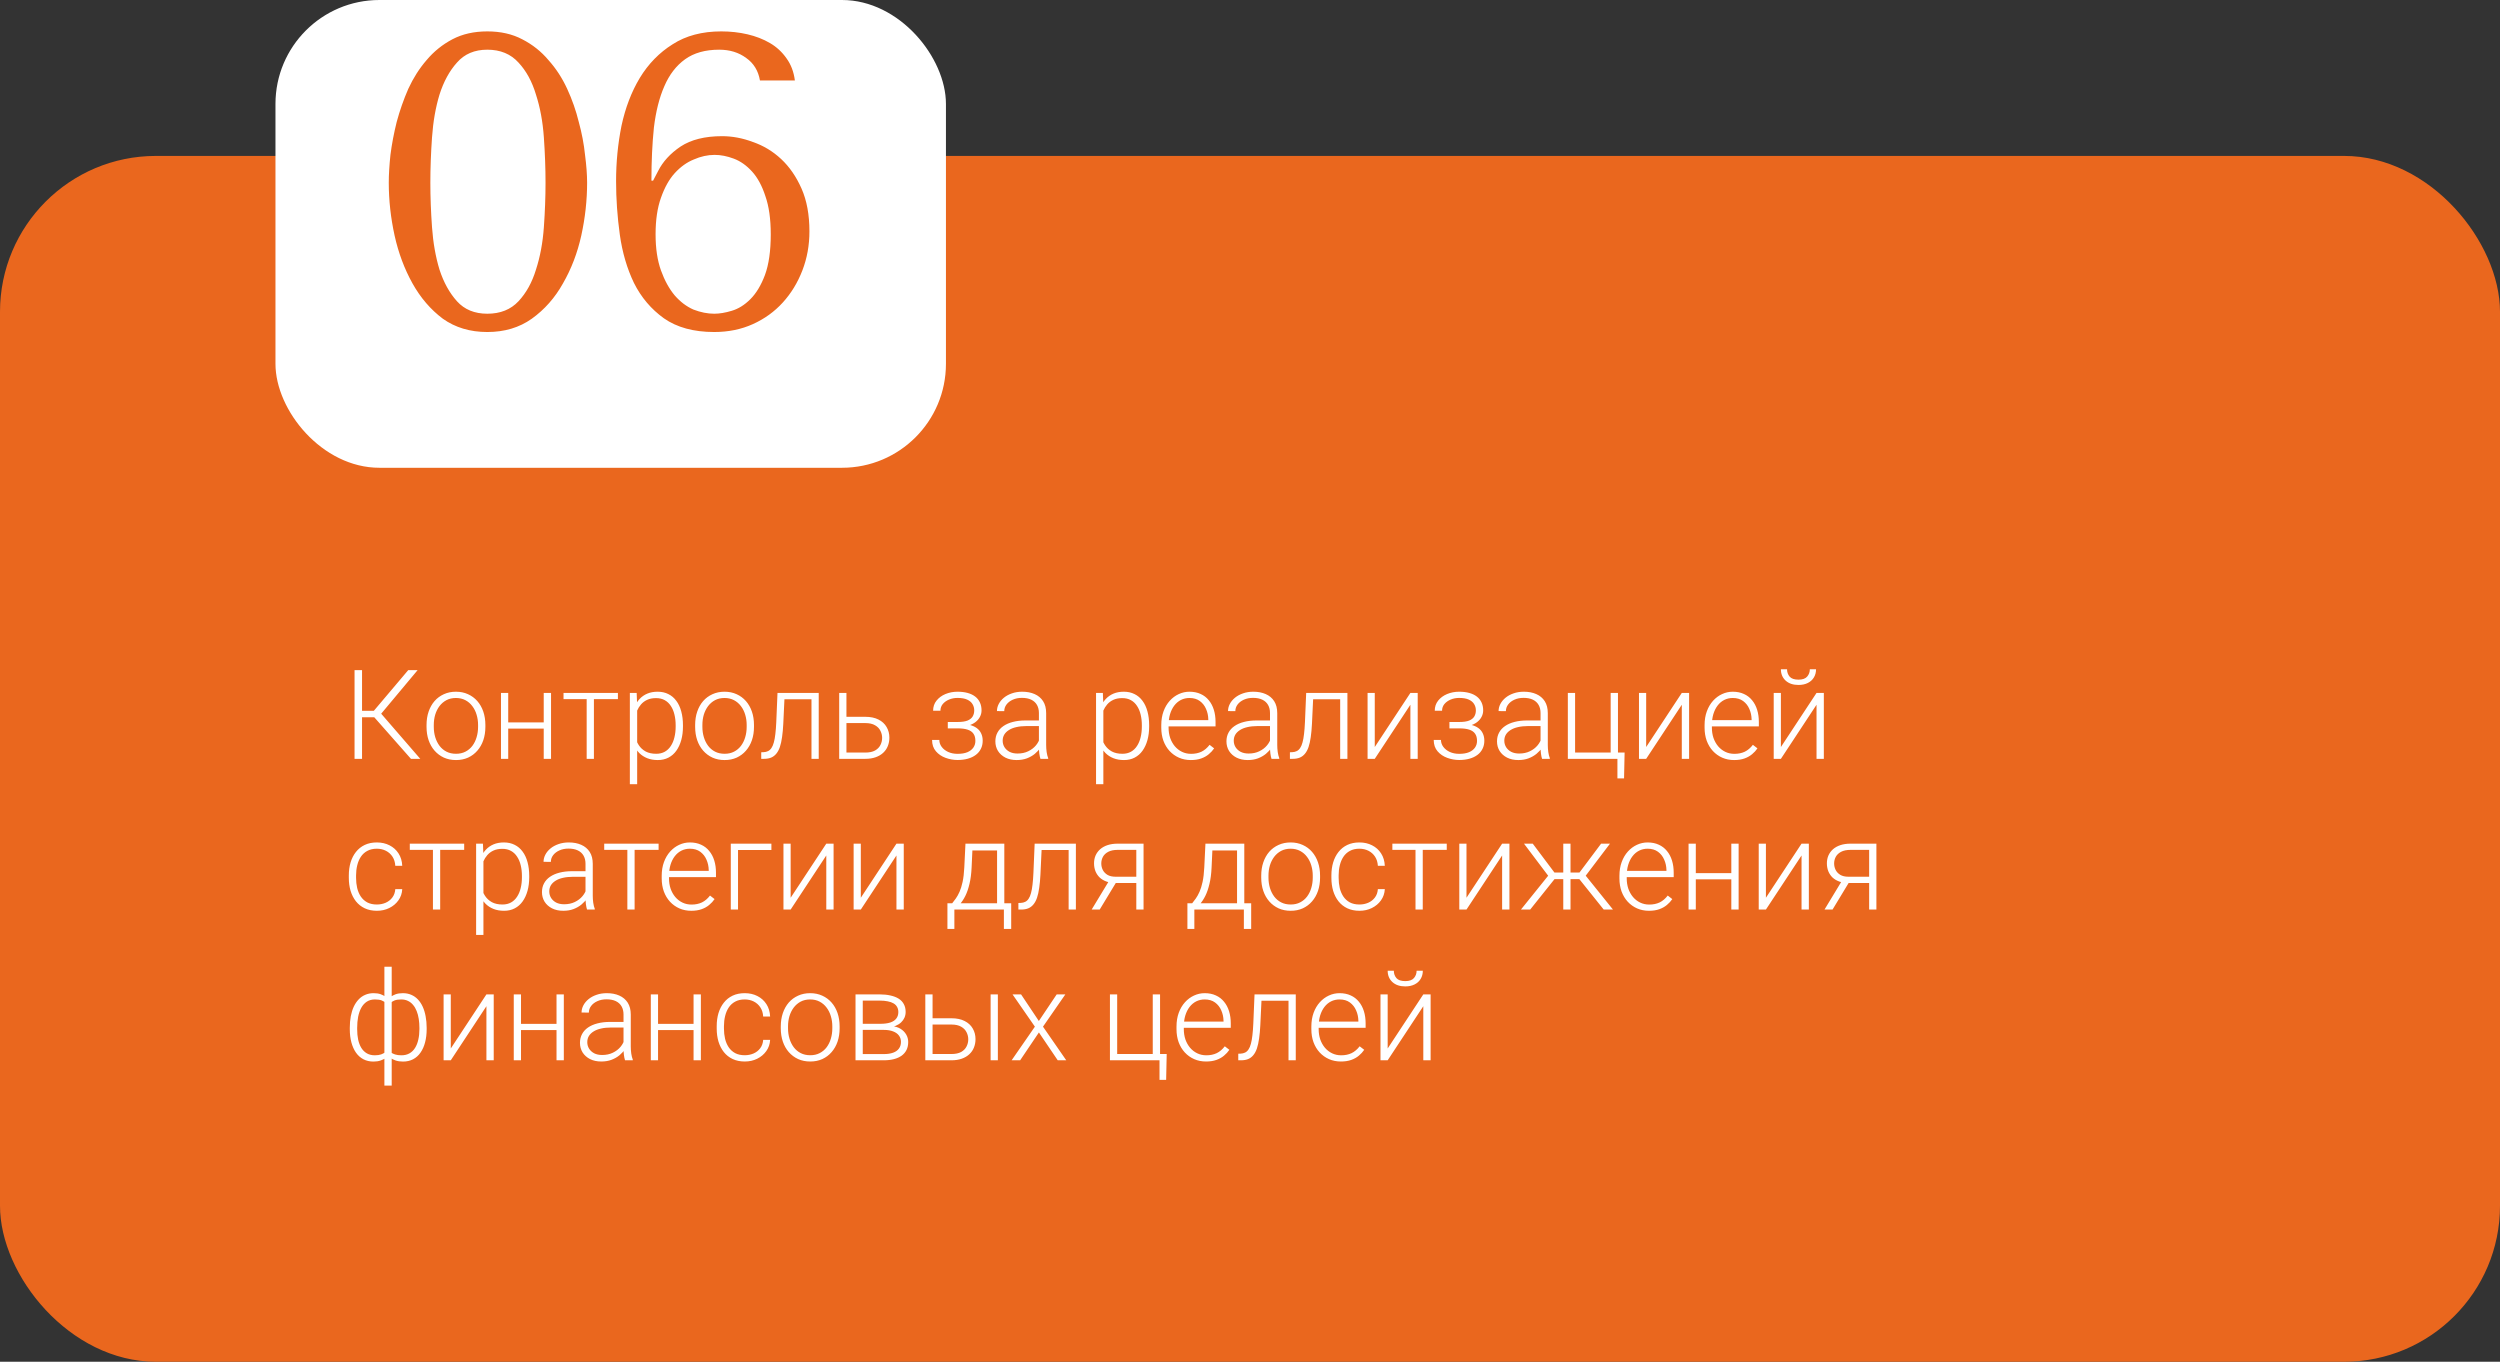 <?xml version="1.0" encoding="UTF-8"?> <svg xmlns="http://www.w3.org/2000/svg" width="481" height="262" viewBox="0 0 481 262" fill="none"><rect x="0" y="0" width="481" height="262" fill="#333333" stroke="none"/><rect y="30" width="481" height="232" rx="30" fill="#EA671E"></rect><rect x="53" width="129" height="90" rx="20" fill="white"></rect><path d="M74.8 35.16C74.8 33.613 74.907 31.827 75.12 29.8C75.387 27.72 75.787 25.613 76.32 23.48C76.907 21.293 77.653 19.16 78.56 17.08C79.52 15 80.693 13.16 82.08 11.56C83.467 9.907 85.12 8.573 87.04 7.56C88.96 6.547 91.2 6.04 93.76 6.04C96.32 6.04 98.56 6.547 100.48 7.56C102.453 8.573 104.133 9.907 105.52 11.56C106.96 13.16 108.16 15 109.12 17.08C110.08 19.16 110.827 21.293 111.36 23.48C111.947 25.613 112.347 27.72 112.56 29.8C112.827 31.827 112.96 33.613 112.96 35.16C112.96 38.52 112.587 41.907 111.84 45.32C111.093 48.68 109.92 51.747 108.32 54.52C106.773 57.293 104.773 59.56 102.32 61.32C99.92 63.027 97.067 63.88 93.76 63.88C90.453 63.88 87.6 63.027 85.2 61.32C82.853 59.56 80.907 57.293 79.36 54.52C77.813 51.747 76.667 48.68 75.92 45.32C75.173 41.907 74.8 38.52 74.8 35.16ZM82.8 35.16C82.8 37.88 82.907 40.733 83.12 43.72C83.333 46.707 83.813 49.427 84.56 51.88C85.36 54.333 86.48 56.36 87.92 57.96C89.36 59.56 91.307 60.36 93.76 60.36C96.267 60.36 98.267 59.56 99.76 57.96C101.253 56.36 102.373 54.333 103.12 51.88C103.92 49.427 104.427 46.707 104.64 43.72C104.853 40.733 104.96 37.88 104.96 35.16C104.96 32.387 104.853 29.48 104.64 26.44C104.427 23.4 103.92 20.653 103.12 18.2C102.373 15.693 101.253 13.64 99.76 12.04C98.267 10.387 96.267 9.56 93.76 9.56C91.307 9.56 89.36 10.387 87.92 12.04C86.48 13.64 85.36 15.693 84.56 18.2C83.813 20.653 83.333 23.4 83.12 26.44C82.907 29.48 82.8 32.387 82.8 35.16ZM152.934 15.48H146.214C145.894 13.613 145.014 12.173 143.574 11.16C142.134 10.093 140.401 9.56 138.374 9.56C135.708 9.56 133.521 10.173 131.814 11.4C130.108 12.627 128.774 14.36 127.814 16.6C126.854 18.787 126.188 21.427 125.814 24.52C125.494 27.613 125.334 31.027 125.334 34.76H125.654L126.614 32.92C127.521 31.107 128.961 29.533 130.934 28.2C132.961 26.867 135.628 26.2 138.934 26.2C140.908 26.2 142.881 26.573 144.854 27.32C146.881 28.013 148.694 29.107 150.294 30.6C151.894 32.093 153.201 33.987 154.214 36.28C155.228 38.573 155.734 41.32 155.734 44.52C155.734 47.187 155.281 49.693 154.374 52.04C153.468 54.387 152.214 56.44 150.614 58.2C149.014 59.96 147.094 61.347 144.854 62.36C142.614 63.373 140.134 63.88 137.414 63.88C133.468 63.88 130.241 63 127.734 61.24C125.281 59.48 123.361 57.213 121.974 54.44C120.641 51.667 119.734 48.573 119.254 45.16C118.774 41.693 118.534 38.253 118.534 34.84C118.534 31.213 118.881 27.667 119.574 24.2C120.321 20.733 121.494 17.667 123.094 15C124.748 12.28 126.854 10.12 129.414 8.52C131.974 6.867 135.094 6.04 138.774 6.04C140.534 6.04 142.214 6.227 143.814 6.6C145.414 6.973 146.854 7.533 148.134 8.28C149.414 9.027 150.481 10.013 151.334 11.24C152.188 12.413 152.721 13.827 152.934 15.48ZM126.134 45.08C126.134 47.8 126.481 50.12 127.174 52.04C127.868 53.96 128.748 55.56 129.814 56.84C130.881 58.067 132.081 58.973 133.414 59.56C134.801 60.093 136.134 60.36 137.414 60.36C138.428 60.36 139.548 60.173 140.774 59.8C142.054 59.427 143.254 58.68 144.374 57.56C145.494 56.44 146.428 54.893 147.174 52.92C147.921 50.893 148.294 48.28 148.294 45.08C148.294 42.147 147.948 39.693 147.254 37.72C146.614 35.747 145.761 34.173 144.694 33C143.628 31.827 142.454 31 141.174 30.52C139.894 30.04 138.668 29.8 137.494 29.8C136.161 29.8 134.828 30.093 133.494 30.68C132.161 31.213 130.934 32.093 129.814 33.32C128.748 34.493 127.868 36.067 127.174 38.04C126.481 39.96 126.134 42.307 126.134 45.08Z" fill="#EA671E"></path><path d="M69.656 128.938V146H68.215V128.938H69.656ZM80.344 128.938L72.773 137.996H69.082L68.953 136.754H71.93L78.539 128.938H80.344ZM79.066 146L71.859 137.832L72.691 136.566L80.859 146H79.066ZM82.066 139.859V139.473C82.066 138.551 82.199 137.699 82.465 136.918C82.731 136.137 83.109 135.461 83.602 134.891C84.102 134.32 84.699 133.879 85.394 133.566C86.09 133.246 86.863 133.086 87.715 133.086C88.574 133.086 89.352 133.246 90.047 133.566C90.742 133.879 91.34 134.32 91.84 134.891C92.34 135.461 92.723 136.137 92.988 136.918C93.254 137.699 93.387 138.551 93.387 139.473V139.859C93.387 140.781 93.254 141.633 92.988 142.414C92.723 143.188 92.34 143.859 91.84 144.43C91.348 145 90.754 145.445 90.059 145.766C89.363 146.078 88.59 146.234 87.738 146.234C86.879 146.234 86.102 146.078 85.406 145.766C84.711 145.445 84.113 145 83.613 144.43C83.113 143.859 82.731 143.188 82.465 142.414C82.199 141.633 82.066 140.781 82.066 139.859ZM83.461 139.473V139.859C83.461 140.555 83.555 141.215 83.742 141.84C83.93 142.457 84.203 143.008 84.562 143.492C84.922 143.969 85.367 144.344 85.898 144.617C86.43 144.891 87.043 145.027 87.738 145.027C88.426 145.027 89.031 144.891 89.555 144.617C90.086 144.344 90.531 143.969 90.891 143.492C91.25 143.008 91.519 142.457 91.699 141.84C91.887 141.215 91.981 140.555 91.981 139.859V139.473C91.981 138.785 91.887 138.133 91.699 137.516C91.519 136.898 91.246 136.348 90.879 135.863C90.519 135.379 90.074 134.996 89.543 134.715C89.012 134.434 88.402 134.293 87.715 134.293C87.027 134.293 86.418 134.434 85.887 134.715C85.363 134.996 84.918 135.379 84.551 135.863C84.191 136.348 83.918 136.898 83.731 137.516C83.551 138.133 83.461 138.785 83.461 139.473ZM104.941 138.992V140.188H97.418V138.992H104.941ZM97.781 133.32V146H96.387V133.32H97.781ZM106.02 133.32V146H104.613V133.32H106.02ZM114.27 133.32V146H112.875V133.32H114.27ZM118.887 133.32V134.516H108.422V133.32H118.887ZM122.59 135.758V150.875H121.184V133.32H122.496L122.59 135.758ZM131.402 139.543V139.789C131.402 140.734 131.293 141.602 131.074 142.391C130.855 143.18 130.539 143.863 130.125 144.441C129.719 145.012 129.215 145.453 128.613 145.766C128.012 146.078 127.328 146.234 126.562 146.234C125.805 146.234 125.129 146.117 124.535 145.883C123.941 145.648 123.43 145.316 123 144.887C122.578 144.449 122.238 143.941 121.98 143.363C121.73 142.777 121.555 142.137 121.453 141.441V138.195C121.57 137.43 121.762 136.734 122.027 136.109C122.293 135.484 122.633 134.945 123.047 134.492C123.469 134.039 123.969 133.691 124.547 133.449C125.125 133.207 125.785 133.086 126.527 133.086C127.301 133.086 127.988 133.238 128.59 133.543C129.199 133.84 129.711 134.273 130.125 134.844C130.547 135.406 130.863 136.086 131.074 136.883C131.293 137.672 131.402 138.559 131.402 139.543ZM129.996 139.789V139.543C129.996 138.801 129.918 138.113 129.762 137.48C129.613 136.848 129.383 136.297 129.07 135.828C128.766 135.352 128.375 134.98 127.898 134.715C127.43 134.449 126.871 134.316 126.223 134.316C125.551 134.316 124.977 134.43 124.5 134.656C124.031 134.875 123.641 135.168 123.328 135.535C123.016 135.895 122.77 136.289 122.59 136.719C122.41 137.148 122.277 137.57 122.191 137.984V141.723C122.34 142.316 122.578 142.867 122.906 143.375C123.234 143.875 123.672 144.277 124.219 144.582C124.773 144.879 125.449 145.027 126.246 145.027C126.887 145.027 127.441 144.895 127.91 144.629C128.379 144.363 128.766 143.992 129.07 143.516C129.383 143.039 129.613 142.484 129.762 141.852C129.918 141.219 129.996 140.531 129.996 139.789ZM133.746 139.859V139.473C133.746 138.551 133.879 137.699 134.145 136.918C134.41 136.137 134.789 135.461 135.281 134.891C135.781 134.32 136.379 133.879 137.074 133.566C137.77 133.246 138.543 133.086 139.395 133.086C140.254 133.086 141.031 133.246 141.727 133.566C142.422 133.879 143.02 134.32 143.52 134.891C144.02 135.461 144.402 136.137 144.668 136.918C144.934 137.699 145.066 138.551 145.066 139.473V139.859C145.066 140.781 144.934 141.633 144.668 142.414C144.402 143.188 144.02 143.859 143.52 144.43C143.027 145 142.434 145.445 141.738 145.766C141.043 146.078 140.27 146.234 139.418 146.234C138.559 146.234 137.781 146.078 137.086 145.766C136.391 145.445 135.793 145 135.293 144.43C134.793 143.859 134.41 143.188 134.145 142.414C133.879 141.633 133.746 140.781 133.746 139.859ZM135.141 139.473V139.859C135.141 140.555 135.234 141.215 135.422 141.84C135.609 142.457 135.883 143.008 136.242 143.492C136.602 143.969 137.047 144.344 137.578 144.617C138.109 144.891 138.723 145.027 139.418 145.027C140.105 145.027 140.711 144.891 141.234 144.617C141.766 144.344 142.211 143.969 142.57 143.492C142.93 143.008 143.199 142.457 143.379 141.84C143.566 141.215 143.66 140.555 143.66 139.859V139.473C143.66 138.785 143.566 138.133 143.379 137.516C143.199 136.898 142.926 136.348 142.559 135.863C142.199 135.379 141.754 134.996 141.223 134.715C140.691 134.434 140.082 134.293 139.395 134.293C138.707 134.293 138.098 134.434 137.566 134.715C137.043 134.996 136.598 135.379 136.23 135.863C135.871 136.348 135.598 136.898 135.41 137.516C135.23 138.133 135.141 138.785 135.141 139.473ZM156.387 133.32V134.539H149.965V133.32H156.387ZM157.523 133.32V146H156.129V133.32H157.523ZM149.59 133.32H150.984L150.703 139.262C150.656 140.223 150.578 141.074 150.469 141.816C150.367 142.559 150.227 143.195 150.047 143.727C149.867 144.25 149.637 144.68 149.355 145.016C149.082 145.352 148.75 145.602 148.359 145.766C147.969 145.922 147.512 146 146.988 146H146.461V144.734L146.895 144.723C147.23 144.707 147.523 144.637 147.773 144.512C148.031 144.387 148.25 144.188 148.43 143.914C148.617 143.641 148.77 143.281 148.887 142.836C149.012 142.391 149.109 141.848 149.18 141.207C149.258 140.559 149.316 139.797 149.355 138.922L149.59 133.32ZM162.352 137.914H166.488C167.488 137.914 168.332 138.09 169.02 138.441C169.707 138.785 170.227 139.262 170.578 139.871C170.938 140.48 171.117 141.168 171.117 141.934C171.117 142.512 171.016 143.051 170.812 143.551C170.617 144.043 170.32 144.473 169.922 144.84C169.531 145.207 169.047 145.492 168.469 145.695C167.898 145.898 167.238 146 166.488 146H161.461V133.32H162.855V144.793H166.488C167.262 144.793 167.887 144.66 168.363 144.395C168.84 144.121 169.184 143.77 169.395 143.34C169.613 142.91 169.723 142.453 169.723 141.969C169.723 141.492 169.613 141.039 169.395 140.609C169.184 140.172 168.84 139.816 168.363 139.543C167.887 139.262 167.262 139.121 166.488 139.121H162.352V137.914ZM184.395 139.859H182.355V138.91H184.277C185.059 138.91 185.68 138.82 186.141 138.641C186.602 138.453 186.934 138.191 187.137 137.855C187.34 137.52 187.441 137.125 187.441 136.672C187.441 136.234 187.332 135.836 187.113 135.477C186.902 135.117 186.562 134.828 186.094 134.609C185.625 134.391 185.004 134.281 184.23 134.281C183.637 134.281 183.09 134.387 182.59 134.598C182.09 134.809 181.688 135.098 181.383 135.465C181.086 135.832 180.938 136.258 180.938 136.742H179.531C179.531 135.992 179.75 135.344 180.188 134.797C180.625 134.25 181.199 133.828 181.91 133.531C182.629 133.234 183.402 133.086 184.23 133.086C184.949 133.086 185.594 133.164 186.164 133.32C186.734 133.477 187.219 133.707 187.617 134.012C188.016 134.316 188.32 134.695 188.531 135.148C188.742 135.594 188.848 136.105 188.848 136.684C188.848 137.121 188.746 137.531 188.543 137.914C188.348 138.297 188.059 138.637 187.676 138.934C187.301 139.223 186.836 139.449 186.281 139.613C185.734 139.777 185.105 139.859 184.395 139.859ZM182.355 139.215H184.395C185.176 139.215 185.859 139.289 186.445 139.438C187.031 139.578 187.52 139.789 187.91 140.07C188.301 140.352 188.59 140.699 188.777 141.113C188.973 141.52 189.07 141.988 189.07 142.52C189.07 143.098 188.953 143.617 188.719 144.078C188.492 144.539 188.164 144.93 187.734 145.25C187.305 145.57 186.793 145.812 186.199 145.977C185.605 146.141 184.949 146.223 184.23 146.223C183.457 146.223 182.691 146.086 181.934 145.812C181.184 145.539 180.562 145.117 180.07 144.547C179.578 143.977 179.332 143.25 179.332 142.367H180.727C180.727 142.852 180.879 143.297 181.184 143.703C181.488 144.109 181.902 144.434 182.426 144.676C182.957 144.918 183.559 145.039 184.23 145.039C184.988 145.039 185.621 144.934 186.129 144.723C186.637 144.504 187.02 144.207 187.277 143.832C187.535 143.457 187.664 143.027 187.664 142.543C187.664 141.973 187.539 141.512 187.289 141.16C187.047 140.809 186.676 140.551 186.176 140.387C185.676 140.223 185.043 140.141 184.277 140.141H182.355V139.215ZM199.887 143.727V137.188C199.887 136.586 199.762 136.066 199.512 135.629C199.262 135.191 198.895 134.855 198.41 134.621C197.926 134.387 197.328 134.27 196.617 134.27C195.961 134.27 195.375 134.387 194.859 134.621C194.352 134.848 193.949 135.156 193.652 135.547C193.363 135.93 193.219 136.355 193.219 136.824L191.812 136.812C191.812 136.336 191.93 135.875 192.164 135.43C192.398 134.984 192.73 134.586 193.16 134.234C193.59 133.883 194.102 133.605 194.695 133.402C195.297 133.191 195.957 133.086 196.676 133.086C197.582 133.086 198.379 133.238 199.066 133.543C199.762 133.848 200.305 134.305 200.695 134.914C201.086 135.523 201.281 136.289 201.281 137.211V143.34C201.281 143.777 201.312 144.23 201.375 144.699C201.445 145.168 201.543 145.555 201.668 145.859V146H200.18C200.086 145.719 200.012 145.367 199.957 144.945C199.91 144.516 199.887 144.109 199.887 143.727ZM200.215 138.617L200.238 139.695H197.484C196.766 139.695 196.121 139.762 195.551 139.895C194.988 140.02 194.512 140.207 194.121 140.457C193.73 140.699 193.43 140.992 193.219 141.336C193.016 141.68 192.914 142.07 192.914 142.508C192.914 142.961 193.027 143.375 193.254 143.75C193.488 144.125 193.816 144.426 194.238 144.652C194.668 144.871 195.176 144.98 195.762 144.98C196.543 144.98 197.23 144.836 197.824 144.547C198.426 144.258 198.922 143.879 199.312 143.41C199.703 142.941 199.965 142.43 200.098 141.875L200.707 142.684C200.605 143.074 200.418 143.477 200.145 143.891C199.879 144.297 199.531 144.68 199.102 145.039C198.672 145.391 198.164 145.68 197.578 145.906C197 146.125 196.344 146.234 195.609 146.234C194.781 146.234 194.059 146.078 193.441 145.766C192.832 145.453 192.355 145.027 192.012 144.488C191.676 143.941 191.508 143.324 191.508 142.637C191.508 142.012 191.641 141.453 191.906 140.961C192.172 140.461 192.555 140.039 193.055 139.695C193.562 139.344 194.172 139.078 194.883 138.898C195.602 138.711 196.406 138.617 197.297 138.617H200.215ZM212.285 135.758V150.875H210.879V133.32H212.191L212.285 135.758ZM221.098 139.543V139.789C221.098 140.734 220.988 141.602 220.77 142.391C220.551 143.18 220.234 143.863 219.82 144.441C219.414 145.012 218.91 145.453 218.309 145.766C217.707 146.078 217.023 146.234 216.258 146.234C215.5 146.234 214.824 146.117 214.23 145.883C213.637 145.648 213.125 145.316 212.695 144.887C212.273 144.449 211.934 143.941 211.676 143.363C211.426 142.777 211.25 142.137 211.148 141.441V138.195C211.266 137.43 211.457 136.734 211.723 136.109C211.988 135.484 212.328 134.945 212.742 134.492C213.164 134.039 213.664 133.691 214.242 133.449C214.82 133.207 215.48 133.086 216.223 133.086C216.996 133.086 217.684 133.238 218.285 133.543C218.895 133.84 219.406 134.273 219.82 134.844C220.242 135.406 220.559 136.086 220.77 136.883C220.988 137.672 221.098 138.559 221.098 139.543ZM219.691 139.789V139.543C219.691 138.801 219.613 138.113 219.457 137.48C219.309 136.848 219.078 136.297 218.766 135.828C218.461 135.352 218.07 134.98 217.594 134.715C217.125 134.449 216.566 134.316 215.918 134.316C215.246 134.316 214.672 134.43 214.195 134.656C213.727 134.875 213.336 135.168 213.023 135.535C212.711 135.895 212.465 136.289 212.285 136.719C212.105 137.148 211.973 137.57 211.887 137.984V141.723C212.035 142.316 212.273 142.867 212.602 143.375C212.93 143.875 213.367 144.277 213.914 144.582C214.469 144.879 215.145 145.027 215.941 145.027C216.582 145.027 217.137 144.895 217.605 144.629C218.074 144.363 218.461 143.992 218.766 143.516C219.078 143.039 219.309 142.484 219.457 141.852C219.613 141.219 219.691 140.531 219.691 139.789ZM229.113 146.234C228.285 146.234 227.523 146.082 226.828 145.777C226.141 145.473 225.539 145.043 225.023 144.488C224.516 143.934 224.121 143.277 223.84 142.52C223.566 141.754 223.43 140.918 223.43 140.012V139.508C223.43 138.531 223.574 137.648 223.863 136.859C224.152 136.07 224.551 135.395 225.059 134.832C225.566 134.27 226.145 133.84 226.793 133.543C227.449 133.238 228.137 133.086 228.855 133.086C229.66 133.086 230.375 133.23 231 133.52C231.625 133.801 232.148 134.203 232.57 134.727C233 135.242 233.324 135.855 233.543 136.566C233.762 137.27 233.871 138.047 233.871 138.898V139.754H224.273V138.559H232.477V138.395C232.461 137.684 232.316 137.02 232.043 136.402C231.777 135.777 231.379 135.27 230.848 134.879C230.316 134.488 229.652 134.293 228.855 134.293C228.262 134.293 227.715 134.418 227.215 134.668C226.723 134.918 226.297 135.277 225.938 135.746C225.586 136.207 225.312 136.758 225.117 137.398C224.93 138.031 224.836 138.734 224.836 139.508V140.012C224.836 140.715 224.938 141.371 225.141 141.98C225.352 142.582 225.648 143.113 226.031 143.574C226.422 144.035 226.883 144.395 227.414 144.652C227.945 144.91 228.531 145.039 229.172 145.039C229.922 145.039 230.586 144.902 231.164 144.629C231.742 144.348 232.262 143.906 232.723 143.305L233.602 143.984C233.328 144.391 232.984 144.766 232.57 145.109C232.164 145.453 231.676 145.727 231.105 145.93C230.535 146.133 229.871 146.234 229.113 146.234ZM244.348 143.727V137.188C244.348 136.586 244.223 136.066 243.973 135.629C243.723 135.191 243.355 134.855 242.871 134.621C242.387 134.387 241.789 134.27 241.078 134.27C240.422 134.27 239.836 134.387 239.32 134.621C238.812 134.848 238.41 135.156 238.113 135.547C237.824 135.93 237.68 136.355 237.68 136.824L236.273 136.812C236.273 136.336 236.391 135.875 236.625 135.43C236.859 134.984 237.191 134.586 237.621 134.234C238.051 133.883 238.562 133.605 239.156 133.402C239.758 133.191 240.418 133.086 241.137 133.086C242.043 133.086 242.84 133.238 243.527 133.543C244.223 133.848 244.766 134.305 245.156 134.914C245.547 135.523 245.742 136.289 245.742 137.211V143.34C245.742 143.777 245.773 144.23 245.836 144.699C245.906 145.168 246.004 145.555 246.129 145.859V146H244.641C244.547 145.719 244.473 145.367 244.418 144.945C244.371 144.516 244.348 144.109 244.348 143.727ZM244.676 138.617L244.699 139.695H241.945C241.227 139.695 240.582 139.762 240.012 139.895C239.449 140.02 238.973 140.207 238.582 140.457C238.191 140.699 237.891 140.992 237.68 141.336C237.477 141.68 237.375 142.07 237.375 142.508C237.375 142.961 237.488 143.375 237.715 143.75C237.949 144.125 238.277 144.426 238.699 144.652C239.129 144.871 239.637 144.98 240.223 144.98C241.004 144.98 241.691 144.836 242.285 144.547C242.887 144.258 243.383 143.879 243.773 143.41C244.164 142.941 244.426 142.43 244.559 141.875L245.168 142.684C245.066 143.074 244.879 143.477 244.605 143.891C244.34 144.297 243.992 144.68 243.562 145.039C243.133 145.391 242.625 145.68 242.039 145.906C241.461 146.125 240.805 146.234 240.07 146.234C239.242 146.234 238.52 146.078 237.902 145.766C237.293 145.453 236.816 145.027 236.473 144.488C236.137 143.941 235.969 143.324 235.969 142.637C235.969 142.012 236.102 141.453 236.367 140.961C236.633 140.461 237.016 140.039 237.516 139.695C238.023 139.344 238.633 139.078 239.344 138.898C240.062 138.711 240.867 138.617 241.758 138.617H244.676ZM258.105 133.32V134.539H251.684V133.32H258.105ZM259.242 133.32V146H257.848V133.32H259.242ZM251.309 133.32H252.703L252.422 139.262C252.375 140.223 252.297 141.074 252.188 141.816C252.086 142.559 251.945 143.195 251.766 143.727C251.586 144.25 251.355 144.68 251.074 145.016C250.801 145.352 250.469 145.602 250.078 145.766C249.688 145.922 249.23 146 248.707 146H248.18V144.734L248.613 144.723C248.949 144.707 249.242 144.637 249.492 144.512C249.75 144.387 249.969 144.188 250.148 143.914C250.336 143.641 250.488 143.281 250.605 142.836C250.73 142.391 250.828 141.848 250.898 141.207C250.977 140.559 251.035 139.797 251.074 138.922L251.309 133.32ZM264.504 143.727L271.359 133.32H272.766V146H271.359V135.594L264.504 146H263.121V133.32H264.504V143.727ZM280.91 139.859H278.871V138.91H280.793C281.574 138.91 282.195 138.82 282.656 138.641C283.117 138.453 283.449 138.191 283.652 137.855C283.855 137.52 283.957 137.125 283.957 136.672C283.957 136.234 283.848 135.836 283.629 135.477C283.418 135.117 283.078 134.828 282.609 134.609C282.141 134.391 281.52 134.281 280.746 134.281C280.152 134.281 279.605 134.387 279.105 134.598C278.605 134.809 278.203 135.098 277.898 135.465C277.602 135.832 277.453 136.258 277.453 136.742H276.047C276.047 135.992 276.266 135.344 276.703 134.797C277.141 134.25 277.715 133.828 278.426 133.531C279.145 133.234 279.918 133.086 280.746 133.086C281.465 133.086 282.109 133.164 282.68 133.32C283.25 133.477 283.734 133.707 284.133 134.012C284.531 134.316 284.836 134.695 285.047 135.148C285.258 135.594 285.363 136.105 285.363 136.684C285.363 137.121 285.262 137.531 285.059 137.914C284.863 138.297 284.574 138.637 284.191 138.934C283.816 139.223 283.352 139.449 282.797 139.613C282.25 139.777 281.621 139.859 280.91 139.859ZM278.871 139.215H280.91C281.691 139.215 282.375 139.289 282.961 139.438C283.547 139.578 284.035 139.789 284.426 140.07C284.816 140.352 285.105 140.699 285.293 141.113C285.488 141.52 285.586 141.988 285.586 142.52C285.586 143.098 285.469 143.617 285.234 144.078C285.008 144.539 284.68 144.93 284.25 145.25C283.82 145.57 283.309 145.812 282.715 145.977C282.121 146.141 281.465 146.223 280.746 146.223C279.973 146.223 279.207 146.086 278.449 145.812C277.699 145.539 277.078 145.117 276.586 144.547C276.094 143.977 275.848 143.25 275.848 142.367H277.242C277.242 142.852 277.395 143.297 277.699 143.703C278.004 144.109 278.418 144.434 278.941 144.676C279.473 144.918 280.074 145.039 280.746 145.039C281.504 145.039 282.137 144.934 282.645 144.723C283.152 144.504 283.535 144.207 283.793 143.832C284.051 143.457 284.18 143.027 284.18 142.543C284.18 141.973 284.055 141.512 283.805 141.16C283.562 140.809 283.191 140.551 282.691 140.387C282.191 140.223 281.559 140.141 280.793 140.141H278.871V139.215ZM296.402 143.727V137.188C296.402 136.586 296.277 136.066 296.027 135.629C295.777 135.191 295.41 134.855 294.926 134.621C294.441 134.387 293.844 134.27 293.133 134.27C292.477 134.27 291.891 134.387 291.375 134.621C290.867 134.848 290.465 135.156 290.168 135.547C289.879 135.93 289.734 136.355 289.734 136.824L288.328 136.812C288.328 136.336 288.445 135.875 288.68 135.43C288.914 134.984 289.246 134.586 289.676 134.234C290.105 133.883 290.617 133.605 291.211 133.402C291.812 133.191 292.473 133.086 293.191 133.086C294.098 133.086 294.895 133.238 295.582 133.543C296.277 133.848 296.82 134.305 297.211 134.914C297.602 135.523 297.797 136.289 297.797 137.211V143.34C297.797 143.777 297.828 144.23 297.891 144.699C297.961 145.168 298.059 145.555 298.184 145.859V146H296.695C296.602 145.719 296.527 145.367 296.473 144.945C296.426 144.516 296.402 144.109 296.402 143.727ZM296.73 138.617L296.754 139.695H294C293.281 139.695 292.637 139.762 292.066 139.895C291.504 140.02 291.027 140.207 290.637 140.457C290.246 140.699 289.945 140.992 289.734 141.336C289.531 141.68 289.43 142.07 289.43 142.508C289.43 142.961 289.543 143.375 289.77 143.75C290.004 144.125 290.332 144.426 290.754 144.652C291.184 144.871 291.691 144.98 292.277 144.98C293.059 144.98 293.746 144.836 294.34 144.547C294.941 144.258 295.438 143.879 295.828 143.41C296.219 142.941 296.48 142.43 296.613 141.875L297.223 142.684C297.121 143.074 296.934 143.477 296.66 143.891C296.395 144.297 296.047 144.68 295.617 145.039C295.188 145.391 294.68 145.68 294.094 145.906C293.516 146.125 292.859 146.234 292.125 146.234C291.297 146.234 290.574 146.078 289.957 145.766C289.348 145.453 288.871 145.027 288.527 144.488C288.191 143.941 288.023 143.324 288.023 142.637C288.023 142.012 288.156 141.453 288.422 140.961C288.688 140.461 289.07 140.039 289.57 139.695C290.078 139.344 290.688 139.078 291.398 138.898C292.117 138.711 292.922 138.617 293.812 138.617H296.73ZM301.652 146V133.32H303.047V144.793H309.891V133.32H311.297V146H301.652ZM312.574 144.793L312.469 149.762H311.191V146H309.691V144.793H312.574ZM316.723 143.727L323.578 133.32H324.984V146H323.578V135.594L316.723 146H315.34V133.32H316.723V143.727ZM333.645 146.234C332.816 146.234 332.055 146.082 331.359 145.777C330.672 145.473 330.07 145.043 329.555 144.488C329.047 143.934 328.652 143.277 328.371 142.52C328.098 141.754 327.961 140.918 327.961 140.012V139.508C327.961 138.531 328.105 137.648 328.395 136.859C328.684 136.07 329.082 135.395 329.59 134.832C330.098 134.27 330.676 133.84 331.324 133.543C331.98 133.238 332.668 133.086 333.387 133.086C334.191 133.086 334.906 133.23 335.531 133.52C336.156 133.801 336.68 134.203 337.102 134.727C337.531 135.242 337.855 135.855 338.074 136.566C338.293 137.27 338.402 138.047 338.402 138.898V139.754H328.805V138.559H337.008V138.395C336.992 137.684 336.848 137.02 336.574 136.402C336.309 135.777 335.91 135.27 335.379 134.879C334.848 134.488 334.184 134.293 333.387 134.293C332.793 134.293 332.246 134.418 331.746 134.668C331.254 134.918 330.828 135.277 330.469 135.746C330.117 136.207 329.844 136.758 329.648 137.398C329.461 138.031 329.367 138.734 329.367 139.508V140.012C329.367 140.715 329.469 141.371 329.672 141.98C329.883 142.582 330.18 143.113 330.562 143.574C330.953 144.035 331.414 144.395 331.945 144.652C332.477 144.91 333.062 145.039 333.703 145.039C334.453 145.039 335.117 144.902 335.695 144.629C336.273 144.348 336.793 143.906 337.254 143.305L338.133 143.984C337.859 144.391 337.516 144.766 337.102 145.109C336.695 145.453 336.207 145.727 335.637 145.93C335.066 146.133 334.402 146.234 333.645 146.234ZM342.645 143.727L349.5 133.32H350.906V146H349.5V135.594L342.645 146H341.262V133.32H342.645V143.727ZM348.211 128.773H349.406C349.406 129.359 349.27 129.879 348.996 130.332C348.73 130.785 348.344 131.141 347.836 131.398C347.328 131.656 346.727 131.785 346.031 131.785C344.984 131.785 344.156 131.504 343.547 130.941C342.945 130.379 342.645 129.656 342.645 128.773H343.828C343.828 129.312 343.992 129.781 344.32 130.18C344.656 130.57 345.227 130.766 346.031 130.766C346.812 130.766 347.371 130.566 347.707 130.168C348.043 129.77 348.211 129.305 348.211 128.773ZM72.516 174.027C73.109 174.027 73.664 173.918 74.18 173.699C74.703 173.473 75.133 173.141 75.469 172.703C75.812 172.258 76.008 171.715 76.055 171.074H77.391C77.352 171.879 77.106 172.598 76.652 173.23C76.207 173.855 75.621 174.348 74.894 174.707C74.176 175.059 73.383 175.234 72.516 175.234C71.633 175.234 70.852 175.074 70.172 174.754C69.5 174.434 68.938 173.988 68.484 173.418C68.031 172.84 67.688 172.168 67.453 171.402C67.227 170.629 67.113 169.797 67.113 168.906V168.414C67.113 167.523 67.227 166.695 67.453 165.93C67.688 165.156 68.031 164.484 68.484 163.914C68.938 163.336 69.5 162.887 70.172 162.566C70.844 162.246 71.621 162.086 72.504 162.086C73.41 162.086 74.223 162.27 74.941 162.637C75.668 163.004 76.246 163.523 76.676 164.195C77.113 164.867 77.352 165.664 77.391 166.586H76.055C76.016 165.906 75.836 165.32 75.516 164.828C75.195 164.336 74.773 163.957 74.25 163.691C73.727 163.426 73.144 163.293 72.504 163.293C71.785 163.293 71.172 163.434 70.664 163.715C70.156 163.988 69.742 164.367 69.422 164.852C69.109 165.328 68.879 165.875 68.731 166.492C68.582 167.102 68.508 167.742 68.508 168.414V168.906C68.508 169.586 68.578 170.234 68.719 170.852C68.867 171.461 69.098 172.004 69.41 172.48C69.731 172.957 70.144 173.336 70.652 173.617C71.168 173.891 71.789 174.027 72.516 174.027ZM84.691 162.32V175H83.297V162.32H84.691ZM89.309 162.32V163.516H78.844V162.32H89.309ZM93.012 164.758V179.875H91.606V162.32H92.918L93.012 164.758ZM101.824 168.543V168.789C101.824 169.734 101.715 170.602 101.496 171.391C101.277 172.18 100.961 172.863 100.547 173.441C100.141 174.012 99.637 174.453 99.035 174.766C98.434 175.078 97.75 175.234 96.984 175.234C96.227 175.234 95.551 175.117 94.957 174.883C94.363 174.648 93.852 174.316 93.422 173.887C93 173.449 92.66 172.941 92.402 172.363C92.152 171.777 91.977 171.137 91.875 170.441V167.195C91.992 166.43 92.184 165.734 92.449 165.109C92.715 164.484 93.055 163.945 93.469 163.492C93.891 163.039 94.391 162.691 94.969 162.449C95.547 162.207 96.207 162.086 96.949 162.086C97.723 162.086 98.41 162.238 99.012 162.543C99.621 162.84 100.133 163.273 100.547 163.844C100.969 164.406 101.285 165.086 101.496 165.883C101.715 166.672 101.824 167.559 101.824 168.543ZM100.418 168.789V168.543C100.418 167.801 100.34 167.113 100.184 166.48C100.035 165.848 99.805 165.297 99.492 164.828C99.188 164.352 98.797 163.98 98.32 163.715C97.852 163.449 97.293 163.316 96.644 163.316C95.973 163.316 95.398 163.43 94.922 163.656C94.453 163.875 94.062 164.168 93.75 164.535C93.438 164.895 93.191 165.289 93.012 165.719C92.832 166.148 92.699 166.57 92.613 166.984V170.723C92.762 171.316 93 171.867 93.328 172.375C93.656 172.875 94.094 173.277 94.641 173.582C95.195 173.879 95.871 174.027 96.668 174.027C97.309 174.027 97.863 173.895 98.332 173.629C98.801 173.363 99.188 172.992 99.492 172.516C99.805 172.039 100.035 171.484 100.184 170.852C100.34 170.219 100.418 169.531 100.418 168.789ZM112.652 172.727V166.188C112.652 165.586 112.527 165.066 112.277 164.629C112.027 164.191 111.66 163.855 111.176 163.621C110.691 163.387 110.094 163.27 109.383 163.27C108.727 163.27 108.141 163.387 107.625 163.621C107.117 163.848 106.715 164.156 106.418 164.547C106.129 164.93 105.984 165.355 105.984 165.824L104.578 165.812C104.578 165.336 104.695 164.875 104.93 164.43C105.164 163.984 105.496 163.586 105.926 163.234C106.355 162.883 106.867 162.605 107.461 162.402C108.062 162.191 108.723 162.086 109.441 162.086C110.348 162.086 111.145 162.238 111.832 162.543C112.527 162.848 113.07 163.305 113.461 163.914C113.852 164.523 114.047 165.289 114.047 166.211V172.34C114.047 172.777 114.078 173.23 114.141 173.699C114.211 174.168 114.309 174.555 114.434 174.859V175H112.945C112.852 174.719 112.777 174.367 112.723 173.945C112.676 173.516 112.652 173.109 112.652 172.727ZM112.98 167.617L113.004 168.695H110.25C109.531 168.695 108.887 168.762 108.316 168.895C107.754 169.02 107.277 169.207 106.887 169.457C106.496 169.699 106.195 169.992 105.984 170.336C105.781 170.68 105.68 171.07 105.68 171.508C105.68 171.961 105.793 172.375 106.02 172.75C106.254 173.125 106.582 173.426 107.004 173.652C107.434 173.871 107.941 173.98 108.527 173.98C109.309 173.98 109.996 173.836 110.59 173.547C111.191 173.258 111.688 172.879 112.078 172.41C112.469 171.941 112.73 171.43 112.863 170.875L113.473 171.684C113.371 172.074 113.184 172.477 112.91 172.891C112.645 173.297 112.297 173.68 111.867 174.039C111.438 174.391 110.93 174.68 110.344 174.906C109.766 175.125 109.109 175.234 108.375 175.234C107.547 175.234 106.824 175.078 106.207 174.766C105.598 174.453 105.121 174.027 104.777 173.488C104.441 172.941 104.273 172.324 104.273 171.637C104.273 171.012 104.406 170.453 104.672 169.961C104.938 169.461 105.32 169.039 105.82 168.695C106.328 168.344 106.938 168.078 107.648 167.898C108.367 167.711 109.172 167.617 110.062 167.617H112.98ZM122.098 162.32V175H120.703V162.32H122.098ZM126.715 162.32V163.516H116.25V162.32H126.715ZM132.996 175.234C132.168 175.234 131.406 175.082 130.711 174.777C130.023 174.473 129.422 174.043 128.906 173.488C128.398 172.934 128.004 172.277 127.723 171.52C127.449 170.754 127.312 169.918 127.312 169.012V168.508C127.312 167.531 127.457 166.648 127.746 165.859C128.035 165.07 128.434 164.395 128.941 163.832C129.449 163.27 130.027 162.84 130.676 162.543C131.332 162.238 132.02 162.086 132.738 162.086C133.543 162.086 134.258 162.23 134.883 162.52C135.508 162.801 136.031 163.203 136.453 163.727C136.883 164.242 137.207 164.855 137.426 165.566C137.645 166.27 137.754 167.047 137.754 167.898V168.754H128.156V167.559H136.359V167.395C136.344 166.684 136.199 166.02 135.926 165.402C135.66 164.777 135.262 164.27 134.73 163.879C134.199 163.488 133.535 163.293 132.738 163.293C132.145 163.293 131.598 163.418 131.098 163.668C130.605 163.918 130.18 164.277 129.82 164.746C129.469 165.207 129.195 165.758 129 166.398C128.812 167.031 128.719 167.734 128.719 168.508V169.012C128.719 169.715 128.82 170.371 129.023 170.98C129.234 171.582 129.531 172.113 129.914 172.574C130.305 173.035 130.766 173.395 131.297 173.652C131.828 173.91 132.414 174.039 133.055 174.039C133.805 174.039 134.469 173.902 135.047 173.629C135.625 173.348 136.145 172.906 136.605 172.305L137.484 172.984C137.211 173.391 136.867 173.766 136.453 174.109C136.047 174.453 135.559 174.727 134.988 174.93C134.418 175.133 133.754 175.234 132.996 175.234ZM148.418 162.32V163.539H141.996V175H140.602V162.32H148.418ZM152.121 172.727L158.977 162.32H160.383V175H158.977V164.594L152.121 175H150.738V162.32H152.121V172.727ZM165.621 172.727L172.477 162.32H173.883V175H172.477V164.594L165.621 175H164.238V162.32H165.621V172.727ZM185.754 162.32H187.148L186.938 166.891C186.883 168.109 186.746 169.168 186.527 170.066C186.316 170.957 186.055 171.719 185.742 172.352C185.43 172.977 185.086 173.504 184.711 173.934C184.344 174.355 183.969 174.711 183.586 175H182.824L182.848 173.805L183.199 173.793C183.426 173.52 183.66 173.211 183.902 172.867C184.152 172.516 184.391 172.086 184.617 171.578C184.844 171.07 185.039 170.438 185.203 169.68C185.367 168.922 185.477 167.992 185.531 166.891L185.754 162.32ZM186.211 162.32H193.23V175H191.836V163.633H186.211V162.32ZM182.285 173.793H194.555V178.727H193.148V175H183.621V178.727H182.285V173.793ZM205.863 162.32V163.539H199.441V162.32H205.863ZM207 162.32V175H205.605V162.32H207ZM199.066 162.32H200.461L200.18 168.262C200.133 169.223 200.055 170.074 199.945 170.816C199.844 171.559 199.703 172.195 199.523 172.727C199.344 173.25 199.113 173.68 198.832 174.016C198.559 174.352 198.227 174.602 197.836 174.766C197.445 174.922 196.988 175 196.465 175H195.938V173.734L196.371 173.723C196.707 173.707 197 173.637 197.25 173.512C197.508 173.387 197.727 173.188 197.906 172.914C198.094 172.641 198.246 172.281 198.363 171.836C198.488 171.391 198.586 170.848 198.656 170.207C198.734 169.559 198.793 168.797 198.832 167.922L199.066 162.32ZM213.551 169.188H215.098L211.582 175H210.035L213.551 169.188ZM215.039 162.32H220.02V175H218.625V163.516H215.039C214.297 163.516 213.691 163.641 213.223 163.891C212.762 164.133 212.422 164.453 212.203 164.852C211.992 165.25 211.887 165.676 211.887 166.129C211.887 166.559 211.98 166.969 212.168 167.359C212.363 167.75 212.664 168.07 213.07 168.32C213.477 168.562 214.004 168.684 214.652 168.684H219.129V169.891H214.652C213.988 169.891 213.398 169.797 212.883 169.609C212.367 169.422 211.93 169.16 211.57 168.824C211.219 168.48 210.949 168.078 210.762 167.617C210.582 167.148 210.492 166.645 210.492 166.105C210.492 165.559 210.59 165.059 210.785 164.605C210.988 164.145 211.281 163.742 211.664 163.398C212.055 163.055 212.531 162.789 213.094 162.602C213.664 162.414 214.312 162.32 215.039 162.32ZM231.926 162.32H233.32L233.109 166.891C233.055 168.109 232.918 169.168 232.699 170.066C232.488 170.957 232.227 171.719 231.914 172.352C231.602 172.977 231.258 173.504 230.883 173.934C230.516 174.355 230.141 174.711 229.758 175H228.996L229.02 173.805L229.371 173.793C229.598 173.52 229.832 173.211 230.074 172.867C230.324 172.516 230.562 172.086 230.789 171.578C231.016 171.07 231.211 170.438 231.375 169.68C231.539 168.922 231.648 167.992 231.703 166.891L231.926 162.32ZM232.383 162.32H239.402V175H238.008V163.633H232.383V162.32ZM228.457 173.793H240.727V178.727H239.32V175H229.793V178.727H228.457V173.793ZM242.66 168.859V168.473C242.66 167.551 242.793 166.699 243.059 165.918C243.324 165.137 243.703 164.461 244.195 163.891C244.695 163.32 245.293 162.879 245.988 162.566C246.684 162.246 247.457 162.086 248.309 162.086C249.168 162.086 249.945 162.246 250.641 162.566C251.336 162.879 251.934 163.32 252.434 163.891C252.934 164.461 253.316 165.137 253.582 165.918C253.848 166.699 253.98 167.551 253.98 168.473V168.859C253.98 169.781 253.848 170.633 253.582 171.414C253.316 172.188 252.934 172.859 252.434 173.43C251.941 174 251.348 174.445 250.652 174.766C249.957 175.078 249.184 175.234 248.332 175.234C247.473 175.234 246.695 175.078 246 174.766C245.305 174.445 244.707 174 244.207 173.43C243.707 172.859 243.324 172.188 243.059 171.414C242.793 170.633 242.66 169.781 242.66 168.859ZM244.055 168.473V168.859C244.055 169.555 244.148 170.215 244.336 170.84C244.523 171.457 244.797 172.008 245.156 172.492C245.516 172.969 245.961 173.344 246.492 173.617C247.023 173.891 247.637 174.027 248.332 174.027C249.02 174.027 249.625 173.891 250.148 173.617C250.68 173.344 251.125 172.969 251.484 172.492C251.844 172.008 252.113 171.457 252.293 170.84C252.48 170.215 252.574 169.555 252.574 168.859V168.473C252.574 167.785 252.48 167.133 252.293 166.516C252.113 165.898 251.84 165.348 251.473 164.863C251.113 164.379 250.668 163.996 250.137 163.715C249.605 163.434 248.996 163.293 248.309 163.293C247.621 163.293 247.012 163.434 246.48 163.715C245.957 163.996 245.512 164.379 245.145 164.863C244.785 165.348 244.512 165.898 244.324 166.516C244.145 167.133 244.055 167.785 244.055 168.473ZM261.562 174.027C262.156 174.027 262.711 173.918 263.227 173.699C263.75 173.473 264.18 173.141 264.516 172.703C264.859 172.258 265.055 171.715 265.102 171.074H266.438C266.398 171.879 266.152 172.598 265.699 173.23C265.254 173.855 264.668 174.348 263.941 174.707C263.223 175.059 262.43 175.234 261.562 175.234C260.68 175.234 259.898 175.074 259.219 174.754C258.547 174.434 257.984 173.988 257.531 173.418C257.078 172.84 256.734 172.168 256.5 171.402C256.273 170.629 256.16 169.797 256.16 168.906V168.414C256.16 167.523 256.273 166.695 256.5 165.93C256.734 165.156 257.078 164.484 257.531 163.914C257.984 163.336 258.547 162.887 259.219 162.566C259.891 162.246 260.668 162.086 261.551 162.086C262.457 162.086 263.27 162.27 263.988 162.637C264.715 163.004 265.293 163.523 265.723 164.195C266.16 164.867 266.398 165.664 266.438 166.586H265.102C265.062 165.906 264.883 165.32 264.562 164.828C264.242 164.336 263.82 163.957 263.297 163.691C262.773 163.426 262.191 163.293 261.551 163.293C260.832 163.293 260.219 163.434 259.711 163.715C259.203 163.988 258.789 164.367 258.469 164.852C258.156 165.328 257.926 165.875 257.777 166.492C257.629 167.102 257.555 167.742 257.555 168.414V168.906C257.555 169.586 257.625 170.234 257.766 170.852C257.914 171.461 258.145 172.004 258.457 172.48C258.777 172.957 259.191 173.336 259.699 173.617C260.215 173.891 260.836 174.027 261.562 174.027ZM273.738 162.32V175H272.344V162.32H273.738ZM278.355 162.32V163.516H267.891V162.32H278.355ZM282.152 172.727L289.008 162.32H290.414V175H289.008V164.594L282.152 175H280.77V162.32H282.152V172.727ZM298.359 169.141L293.215 162.32H294.902L299.074 167.875H301.418L301.289 169.141H298.359ZM299.203 169L294.41 175H292.629L298.324 167.922L299.203 169ZM302.168 162.32V175H300.773V162.32H302.168ZM309.762 162.32L304.594 169.141H301.688L301.535 167.875H303.891L308.051 162.32H309.762ZM308.555 175L303.75 169L304.641 167.922L310.336 175H308.555ZM317.262 175.234C316.434 175.234 315.672 175.082 314.977 174.777C314.289 174.473 313.688 174.043 313.172 173.488C312.664 172.934 312.27 172.277 311.988 171.52C311.715 170.754 311.578 169.918 311.578 169.012V168.508C311.578 167.531 311.723 166.648 312.012 165.859C312.301 165.07 312.699 164.395 313.207 163.832C313.715 163.27 314.293 162.84 314.941 162.543C315.598 162.238 316.285 162.086 317.004 162.086C317.809 162.086 318.523 162.23 319.148 162.52C319.773 162.801 320.297 163.203 320.719 163.727C321.148 164.242 321.473 164.855 321.691 165.566C321.91 166.27 322.02 167.047 322.02 167.898V168.754H312.422V167.559H320.625V167.395C320.609 166.684 320.465 166.02 320.191 165.402C319.926 164.777 319.527 164.27 318.996 163.879C318.465 163.488 317.801 163.293 317.004 163.293C316.41 163.293 315.863 163.418 315.363 163.668C314.871 163.918 314.445 164.277 314.086 164.746C313.734 165.207 313.461 165.758 313.266 166.398C313.078 167.031 312.984 167.734 312.984 168.508V169.012C312.984 169.715 313.086 170.371 313.289 170.98C313.5 171.582 313.797 172.113 314.18 172.574C314.57 173.035 315.031 173.395 315.562 173.652C316.094 173.91 316.68 174.039 317.32 174.039C318.07 174.039 318.734 173.902 319.312 173.629C319.891 173.348 320.41 172.906 320.871 172.305L321.75 172.984C321.477 173.391 321.133 173.766 320.719 174.109C320.312 174.453 319.824 174.727 319.254 174.93C318.684 175.133 318.02 175.234 317.262 175.234ZM333.434 167.992V169.188H325.91V167.992H333.434ZM326.273 162.32V175H324.879V162.32H326.273ZM334.512 162.32V175H333.105V162.32H334.512ZM339.762 172.727L346.617 162.32H348.023V175H346.617V164.594L339.762 175H338.379V162.32H339.762V172.727ZM354.551 169.188H356.098L352.582 175H351.035L354.551 169.188ZM356.039 162.32H361.02V175H359.625V163.516H356.039C355.297 163.516 354.691 163.641 354.223 163.891C353.762 164.133 353.422 164.453 353.203 164.852C352.992 165.25 352.887 165.676 352.887 166.129C352.887 166.559 352.98 166.969 353.168 167.359C353.363 167.75 353.664 168.07 354.07 168.32C354.477 168.562 355.004 168.684 355.652 168.684H360.129V169.891H355.652C354.988 169.891 354.398 169.797 353.883 169.609C353.367 169.422 352.93 169.16 352.57 168.824C352.219 168.48 351.949 168.078 351.762 167.617C351.582 167.148 351.492 166.645 351.492 166.105C351.492 165.559 351.59 165.059 351.785 164.605C351.988 164.145 352.281 163.742 352.664 163.398C353.055 163.055 353.531 162.789 354.094 162.602C354.664 162.414 355.312 162.32 356.039 162.32ZM82.09 197.766V198.012C82.09 198.941 81.988 199.789 81.785 200.555C81.59 201.312 81.297 201.969 80.906 202.523C80.523 203.078 80.047 203.504 79.477 203.801C78.914 204.098 78.269 204.246 77.543 204.246C77.019 204.246 76.555 204.18 76.148 204.047C75.742 203.914 75.394 203.734 75.106 203.508C74.824 203.281 74.598 203.02 74.426 202.723C74.262 202.426 74.148 202.117 74.086 201.797V193.711C74.164 193.336 74.289 192.992 74.461 192.68C74.633 192.359 74.859 192.082 75.141 191.848C75.422 191.605 75.758 191.418 76.148 191.285C76.539 191.152 76.996 191.086 77.519 191.086C78.106 191.086 78.641 191.191 79.125 191.402C79.609 191.605 80.035 191.902 80.402 192.293C80.769 192.676 81.078 193.141 81.328 193.688C81.578 194.234 81.766 194.852 81.891 195.539C82.023 196.227 82.09 196.969 82.09 197.766ZM80.695 198.012V197.766C80.695 197.156 80.652 196.578 80.566 196.031C80.481 195.484 80.348 194.984 80.168 194.531C79.988 194.07 79.758 193.676 79.477 193.348C79.203 193.012 78.875 192.754 78.492 192.574C78.117 192.387 77.688 192.293 77.203 192.293C76.664 192.293 76.231 192.359 75.902 192.492C75.574 192.625 75.328 192.785 75.164 192.973C75 193.16 74.883 193.332 74.812 193.488V202.09C74.898 202.207 75.035 202.34 75.223 202.488C75.418 202.637 75.68 202.766 76.008 202.875C76.336 202.984 76.742 203.039 77.227 203.039C77.828 203.039 78.348 202.914 78.785 202.664C79.223 202.414 79.582 202.062 79.863 201.609C80.144 201.156 80.352 200.625 80.484 200.016C80.625 199.406 80.695 198.738 80.695 198.012ZM67.301 198.012V197.766C67.301 196.969 67.363 196.227 67.488 195.539C67.621 194.852 67.812 194.234 68.062 193.688C68.32 193.141 68.633 192.676 69 192.293C69.367 191.902 69.793 191.605 70.277 191.402C70.762 191.191 71.297 191.086 71.883 191.086C72.398 191.086 72.848 191.152 73.231 191.285C73.621 191.418 73.953 191.605 74.227 191.848C74.5 192.082 74.723 192.359 74.894 192.68C75.066 192.992 75.195 193.336 75.281 193.711V201.691C75.219 202.027 75.102 202.352 74.93 202.664C74.766 202.969 74.543 203.242 74.262 203.484C73.988 203.719 73.648 203.902 73.242 204.035C72.844 204.176 72.383 204.246 71.859 204.246C71.133 204.246 70.484 204.098 69.914 203.801C69.352 203.504 68.875 203.078 68.484 202.523C68.102 201.969 67.809 201.312 67.606 200.555C67.402 199.789 67.301 198.941 67.301 198.012ZM68.719 197.766V198.012C68.719 198.738 68.781 199.406 68.906 200.016C69.039 200.625 69.242 201.156 69.516 201.609C69.797 202.062 70.152 202.414 70.582 202.664C71.012 202.914 71.523 203.039 72.117 203.039C72.609 203.039 73.019 202.98 73.348 202.863C73.676 202.738 73.934 202.594 74.121 202.43C74.316 202.266 74.457 202.117 74.543 201.984V193.488C74.473 193.332 74.356 193.16 74.191 192.973C74.027 192.785 73.781 192.625 73.453 192.492C73.133 192.359 72.695 192.293 72.141 192.293C71.539 192.293 71.019 192.434 70.582 192.715C70.152 192.996 69.797 193.387 69.516 193.887C69.242 194.387 69.039 194.969 68.906 195.633C68.781 196.289 68.719 197 68.719 197.766ZM73.957 208.875V186H75.363V208.875H73.957ZM86.731 201.727L93.586 191.32H94.992V204H93.586V193.594L86.731 204H85.348V191.32H86.731V201.727ZM107.402 196.992V198.188H99.879V196.992H107.402ZM100.242 191.32V204H98.848V191.32H100.242ZM108.48 191.32V204H107.074V191.32H108.48ZM119.965 201.727V195.188C119.965 194.586 119.84 194.066 119.59 193.629C119.34 193.191 118.973 192.855 118.488 192.621C118.004 192.387 117.406 192.27 116.695 192.27C116.039 192.27 115.453 192.387 114.938 192.621C114.43 192.848 114.027 193.156 113.73 193.547C113.441 193.93 113.297 194.355 113.297 194.824L111.891 194.812C111.891 194.336 112.008 193.875 112.242 193.43C112.477 192.984 112.809 192.586 113.238 192.234C113.668 191.883 114.18 191.605 114.773 191.402C115.375 191.191 116.035 191.086 116.754 191.086C117.66 191.086 118.457 191.238 119.145 191.543C119.84 191.848 120.383 192.305 120.773 192.914C121.164 193.523 121.359 194.289 121.359 195.211V201.34C121.359 201.777 121.391 202.23 121.453 202.699C121.523 203.168 121.621 203.555 121.746 203.859V204H120.258C120.164 203.719 120.09 203.367 120.035 202.945C119.988 202.516 119.965 202.109 119.965 201.727ZM120.293 196.617L120.316 197.695H117.562C116.844 197.695 116.199 197.762 115.629 197.895C115.066 198.02 114.59 198.207 114.199 198.457C113.809 198.699 113.508 198.992 113.297 199.336C113.094 199.68 112.992 200.07 112.992 200.508C112.992 200.961 113.105 201.375 113.332 201.75C113.566 202.125 113.895 202.426 114.316 202.652C114.746 202.871 115.254 202.98 115.84 202.98C116.621 202.98 117.309 202.836 117.902 202.547C118.504 202.258 119 201.879 119.391 201.41C119.781 200.941 120.043 200.43 120.176 199.875L120.785 200.684C120.684 201.074 120.496 201.477 120.223 201.891C119.957 202.297 119.609 202.68 119.18 203.039C118.75 203.391 118.242 203.68 117.656 203.906C117.078 204.125 116.422 204.234 115.688 204.234C114.859 204.234 114.137 204.078 113.52 203.766C112.91 203.453 112.434 203.027 112.09 202.488C111.754 201.941 111.586 201.324 111.586 200.637C111.586 200.012 111.719 199.453 111.984 198.961C112.25 198.461 112.633 198.039 113.133 197.695C113.641 197.344 114.25 197.078 114.961 196.898C115.68 196.711 116.484 196.617 117.375 196.617H120.293ZM133.77 196.992V198.188H126.246V196.992H133.77ZM126.609 191.32V204H125.215V191.32H126.609ZM134.848 191.32V204H133.441V191.32H134.848ZM143.297 203.027C143.891 203.027 144.445 202.918 144.961 202.699C145.484 202.473 145.914 202.141 146.25 201.703C146.594 201.258 146.789 200.715 146.836 200.074H148.172C148.133 200.879 147.887 201.598 147.434 202.23C146.988 202.855 146.402 203.348 145.676 203.707C144.957 204.059 144.164 204.234 143.297 204.234C142.414 204.234 141.633 204.074 140.953 203.754C140.281 203.434 139.719 202.988 139.266 202.418C138.812 201.84 138.469 201.168 138.234 200.402C138.008 199.629 137.895 198.797 137.895 197.906V197.414C137.895 196.523 138.008 195.695 138.234 194.93C138.469 194.156 138.812 193.484 139.266 192.914C139.719 192.336 140.281 191.887 140.953 191.566C141.625 191.246 142.402 191.086 143.285 191.086C144.191 191.086 145.004 191.27 145.723 191.637C146.449 192.004 147.027 192.523 147.457 193.195C147.895 193.867 148.133 194.664 148.172 195.586H146.836C146.797 194.906 146.617 194.32 146.297 193.828C145.977 193.336 145.555 192.957 145.031 192.691C144.508 192.426 143.926 192.293 143.285 192.293C142.566 192.293 141.953 192.434 141.445 192.715C140.938 192.988 140.523 193.367 140.203 193.852C139.891 194.328 139.66 194.875 139.512 195.492C139.363 196.102 139.289 196.742 139.289 197.414V197.906C139.289 198.586 139.359 199.234 139.5 199.852C139.648 200.461 139.879 201.004 140.191 201.48C140.512 201.957 140.926 202.336 141.434 202.617C141.949 202.891 142.57 203.027 143.297 203.027ZM150.223 197.859V197.473C150.223 196.551 150.355 195.699 150.621 194.918C150.887 194.137 151.266 193.461 151.758 192.891C152.258 192.32 152.855 191.879 153.551 191.566C154.246 191.246 155.02 191.086 155.871 191.086C156.73 191.086 157.508 191.246 158.203 191.566C158.898 191.879 159.496 192.32 159.996 192.891C160.496 193.461 160.879 194.137 161.145 194.918C161.41 195.699 161.543 196.551 161.543 197.473V197.859C161.543 198.781 161.41 199.633 161.145 200.414C160.879 201.188 160.496 201.859 159.996 202.43C159.504 203 158.91 203.445 158.215 203.766C157.52 204.078 156.746 204.234 155.895 204.234C155.035 204.234 154.258 204.078 153.562 203.766C152.867 203.445 152.27 203 151.77 202.43C151.27 201.859 150.887 201.188 150.621 200.414C150.355 199.633 150.223 198.781 150.223 197.859ZM151.617 197.473V197.859C151.617 198.555 151.711 199.215 151.898 199.84C152.086 200.457 152.359 201.008 152.719 201.492C153.078 201.969 153.523 202.344 154.055 202.617C154.586 202.891 155.199 203.027 155.895 203.027C156.582 203.027 157.188 202.891 157.711 202.617C158.242 202.344 158.688 201.969 159.047 201.492C159.406 201.008 159.676 200.457 159.855 199.84C160.043 199.215 160.137 198.555 160.137 197.859V197.473C160.137 196.785 160.043 196.133 159.855 195.516C159.676 194.898 159.402 194.348 159.035 193.863C158.676 193.379 158.23 192.996 157.699 192.715C157.168 192.434 156.559 192.293 155.871 192.293C155.184 192.293 154.574 192.434 154.043 192.715C153.52 192.996 153.074 193.379 152.707 193.863C152.348 194.348 152.074 194.898 151.887 195.516C151.707 196.133 151.617 196.785 151.617 197.473ZM170.051 198.152H165.598L165.574 196.98H169.371C170.137 196.98 170.773 196.898 171.281 196.734C171.797 196.562 172.184 196.309 172.441 195.973C172.707 195.637 172.84 195.223 172.84 194.73C172.84 194.355 172.762 194.027 172.605 193.746C172.457 193.465 172.23 193.234 171.926 193.055C171.629 192.875 171.254 192.742 170.801 192.656C170.355 192.562 169.836 192.516 169.242 192.516H165.996V204H164.602V191.32H169.242C170.016 191.32 170.707 191.391 171.316 191.531C171.934 191.664 172.461 191.867 172.898 192.141C173.336 192.414 173.668 192.766 173.895 193.195C174.129 193.617 174.246 194.117 174.246 194.695C174.246 195.086 174.172 195.453 174.023 195.797C173.875 196.133 173.656 196.438 173.367 196.711C173.086 196.977 172.738 197.195 172.324 197.367C171.91 197.531 171.434 197.633 170.895 197.672L170.051 198.152ZM170.051 204H165.164L165.703 202.805H170.051C170.754 202.805 171.352 202.715 171.844 202.535C172.336 202.355 172.707 202.09 172.957 201.738C173.215 201.387 173.344 200.961 173.344 200.461C173.344 199.992 173.215 199.586 172.957 199.242C172.707 198.898 172.336 198.633 171.844 198.445C171.352 198.25 170.754 198.152 170.051 198.152H166.816L166.84 196.98H171L171.598 197.426C172.238 197.48 172.793 197.652 173.262 197.941C173.73 198.23 174.094 198.598 174.352 199.043C174.609 199.48 174.738 199.961 174.738 200.484C174.738 201.062 174.629 201.574 174.41 202.02C174.191 202.457 173.875 202.824 173.461 203.121C173.055 203.41 172.562 203.629 171.984 203.777C171.406 203.926 170.762 204 170.051 204ZM178.922 195.914H183.059C184.059 195.914 184.902 196.09 185.59 196.441C186.277 196.785 186.797 197.262 187.148 197.871C187.508 198.48 187.688 199.168 187.688 199.934C187.688 200.512 187.586 201.051 187.383 201.551C187.188 202.043 186.891 202.473 186.492 202.84C186.102 203.207 185.617 203.492 185.039 203.695C184.469 203.898 183.809 204 183.059 204H178.031V191.32H179.426V202.793H183.059C183.832 202.793 184.457 202.66 184.934 202.395C185.41 202.121 185.754 201.77 185.965 201.34C186.184 200.91 186.293 200.453 186.293 199.969C186.293 199.492 186.184 199.039 185.965 198.609C185.754 198.172 185.41 197.816 184.934 197.543C184.457 197.262 183.832 197.121 183.059 197.121H178.922V195.914ZM191.988 191.32V204H190.594V191.32H191.988ZM196.453 191.32L199.875 196.441L203.309 191.32H204.973L200.672 197.531L205.148 204H203.508L199.887 198.645L196.277 204H194.637L199.113 197.531L194.812 191.32H196.453ZM213.551 204V191.32H214.945V202.793H221.789V191.32H223.195V204H213.551ZM224.473 202.793L224.367 207.762H223.09V204H221.59V202.793H224.473ZM232.043 204.234C231.215 204.234 230.453 204.082 229.758 203.777C229.07 203.473 228.469 203.043 227.953 202.488C227.445 201.934 227.051 201.277 226.77 200.52C226.496 199.754 226.359 198.918 226.359 198.012V197.508C226.359 196.531 226.504 195.648 226.793 194.859C227.082 194.07 227.48 193.395 227.988 192.832C228.496 192.27 229.074 191.84 229.723 191.543C230.379 191.238 231.066 191.086 231.785 191.086C232.59 191.086 233.305 191.23 233.93 191.52C234.555 191.801 235.078 192.203 235.5 192.727C235.93 193.242 236.254 193.855 236.473 194.566C236.691 195.27 236.801 196.047 236.801 196.898V197.754H227.203V196.559H235.406V196.395C235.391 195.684 235.246 195.02 234.973 194.402C234.707 193.777 234.309 193.27 233.777 192.879C233.246 192.488 232.582 192.293 231.785 192.293C231.191 192.293 230.645 192.418 230.145 192.668C229.652 192.918 229.227 193.277 228.867 193.746C228.516 194.207 228.242 194.758 228.047 195.398C227.859 196.031 227.766 196.734 227.766 197.508V198.012C227.766 198.715 227.867 199.371 228.07 199.98C228.281 200.582 228.578 201.113 228.961 201.574C229.352 202.035 229.812 202.395 230.344 202.652C230.875 202.91 231.461 203.039 232.102 203.039C232.852 203.039 233.516 202.902 234.094 202.629C234.672 202.348 235.191 201.906 235.652 201.305L236.531 201.984C236.258 202.391 235.914 202.766 235.5 203.109C235.094 203.453 234.605 203.727 234.035 203.93C233.465 204.133 232.801 204.234 232.043 204.234ZM248.168 191.32V192.539H241.746V191.32H248.168ZM249.305 191.32V204H247.91V191.32H249.305ZM241.371 191.32H242.766L242.484 197.262C242.438 198.223 242.359 199.074 242.25 199.816C242.148 200.559 242.008 201.195 241.828 201.727C241.648 202.25 241.418 202.68 241.137 203.016C240.863 203.352 240.531 203.602 240.141 203.766C239.75 203.922 239.293 204 238.77 204H238.242V202.734L238.676 202.723C239.012 202.707 239.305 202.637 239.555 202.512C239.812 202.387 240.031 202.188 240.211 201.914C240.398 201.641 240.551 201.281 240.668 200.836C240.793 200.391 240.891 199.848 240.961 199.207C241.039 198.559 241.098 197.797 241.137 196.922L241.371 191.32ZM257.988 204.234C257.16 204.234 256.398 204.082 255.703 203.777C255.016 203.473 254.414 203.043 253.898 202.488C253.391 201.934 252.996 201.277 252.715 200.52C252.441 199.754 252.305 198.918 252.305 198.012V197.508C252.305 196.531 252.449 195.648 252.738 194.859C253.027 194.07 253.426 193.395 253.934 192.832C254.441 192.27 255.02 191.84 255.668 191.543C256.324 191.238 257.012 191.086 257.73 191.086C258.535 191.086 259.25 191.23 259.875 191.52C260.5 191.801 261.023 192.203 261.445 192.727C261.875 193.242 262.199 193.855 262.418 194.566C262.637 195.27 262.746 196.047 262.746 196.898V197.754H253.148V196.559H261.352V196.395C261.336 195.684 261.191 195.02 260.918 194.402C260.652 193.777 260.254 193.27 259.723 192.879C259.191 192.488 258.527 192.293 257.73 192.293C257.137 192.293 256.59 192.418 256.09 192.668C255.598 192.918 255.172 193.277 254.812 193.746C254.461 194.207 254.188 194.758 253.992 195.398C253.805 196.031 253.711 196.734 253.711 197.508V198.012C253.711 198.715 253.812 199.371 254.016 199.98C254.227 200.582 254.523 201.113 254.906 201.574C255.297 202.035 255.758 202.395 256.289 202.652C256.82 202.91 257.406 203.039 258.047 203.039C258.797 203.039 259.461 202.902 260.039 202.629C260.617 202.348 261.137 201.906 261.598 201.305L262.477 201.984C262.203 202.391 261.859 202.766 261.445 203.109C261.039 203.453 260.551 203.727 259.98 203.93C259.41 204.133 258.746 204.234 257.988 204.234ZM266.988 201.727L273.844 191.32H275.25V204H273.844V193.594L266.988 204H265.605V191.32H266.988V201.727ZM272.555 186.773H273.75C273.75 187.359 273.613 187.879 273.34 188.332C273.074 188.785 272.688 189.141 272.18 189.398C271.672 189.656 271.07 189.785 270.375 189.785C269.328 189.785 268.5 189.504 267.891 188.941C267.289 188.379 266.988 187.656 266.988 186.773H268.172C268.172 187.312 268.336 187.781 268.664 188.18C269 188.57 269.57 188.766 270.375 188.766C271.156 188.766 271.715 188.566 272.051 188.168C272.387 187.77 272.555 187.305 272.555 186.773Z" fill="white"></path></svg> 